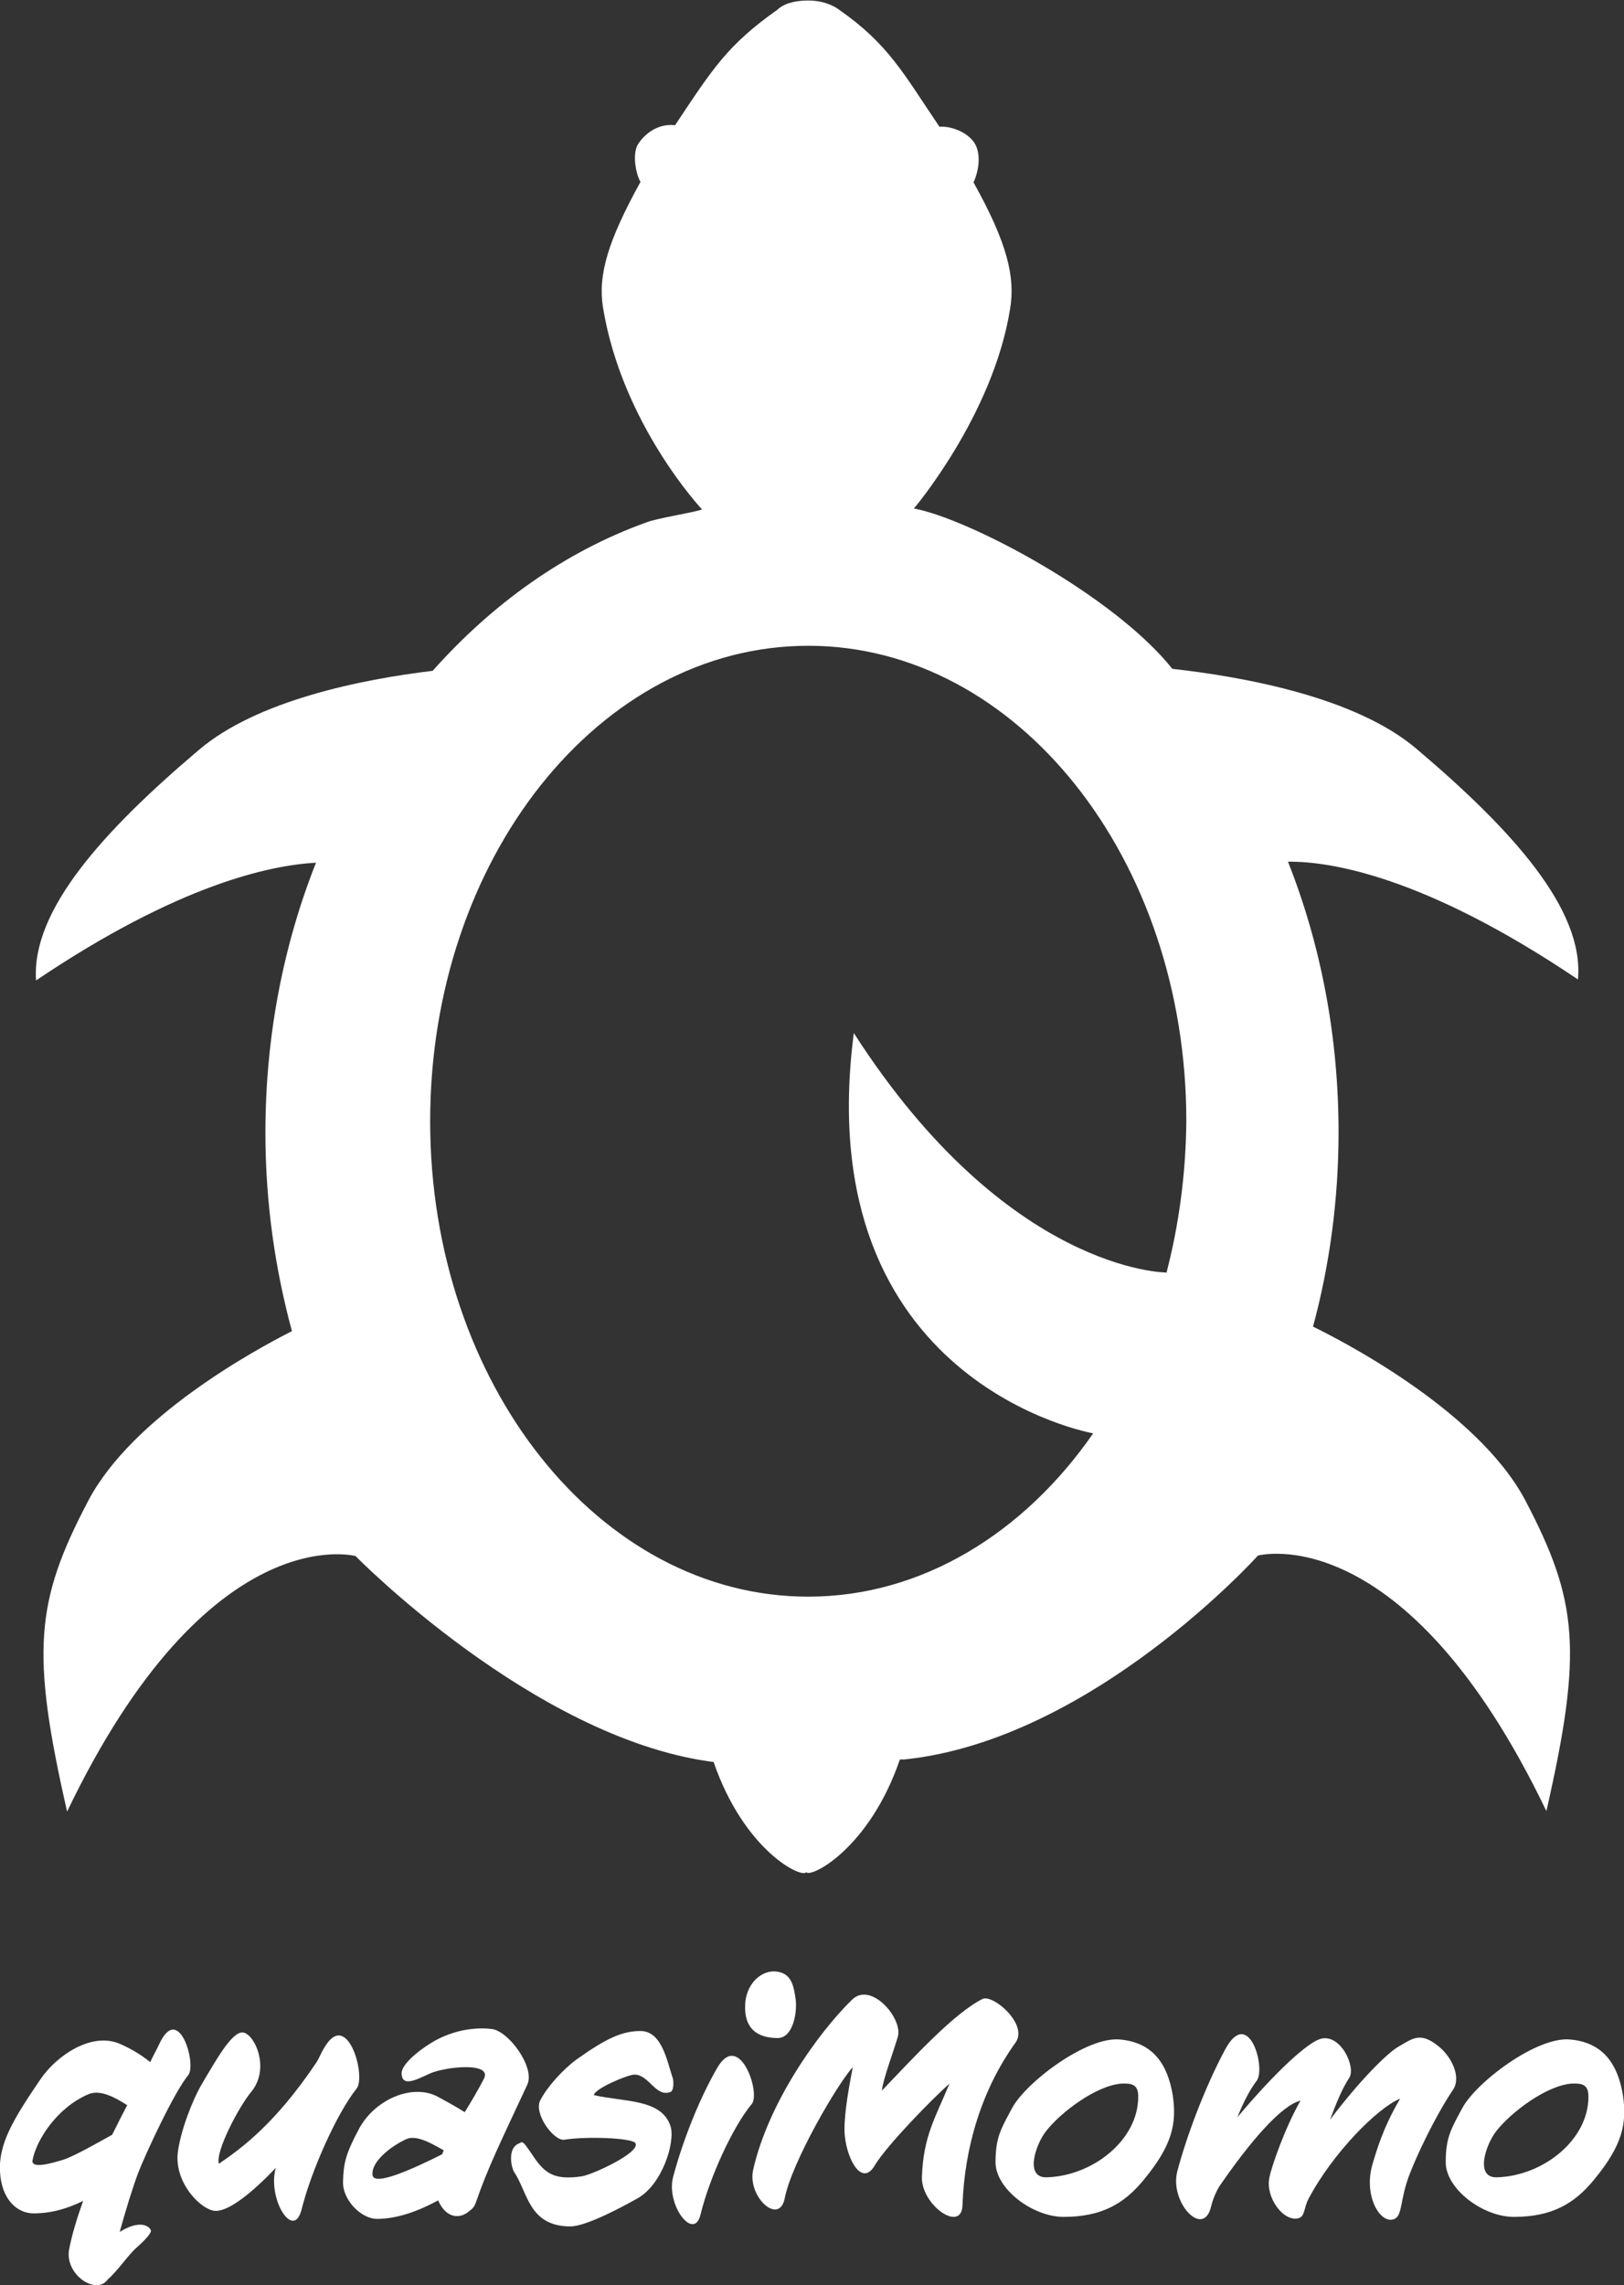 <?xml version="1.0" encoding="utf-8"?>
<!-- Generator: $$$/GeneralStr/196=Adobe Illustrator 27.6.0, SVG Export Plug-In . SVG Version: 6.00 Build 0)  -->
<svg version="1.1" id="Ebene_1A" xmlns="http://www.w3.org/2000/svg" xmlns:xlink="http://www.w3.org/1999/xlink" x="0px" y="0px"
	 viewBox="0 0 324.3 456.1" style="enable-background:new 0 0 324.3 456.1;" xml:space="preserve">
<rect x="0" y="0" width="324.3" height="456.1" fill="#333333" stroke="none"/>
<style type="text/css">
	.st0{fill:#FFFFFF;}
</style>
<g>
	<path class="st0" d="M282.9,149.5c-12.2-10.4-34.6-14.4-48.8-16c-11.7-14.7-40.7-30-51.6-32c0,0,15.8-18.6,19.2-39.8
		c1.1-6.4-0.6-13.3-7.3-25.3c0.7-1.4,1.7-4.9,0.4-7.5c-1.3-2.5-5-3.8-7.2-3.6c-7.3-10.8-10.2-16.5-20.1-23.4c0,0-2.2-1.8-6.1-1.8
		c-4.6,0-6.1,1.8-6.1,1.8c-10.1,7.1-13.1,12-20.5,23.1c-3.3-0.4-6,1.6-7.4,3.8c-1.2,2-0.4,6,0.5,7.5c-6.5,11.8-8.5,18.5-7.5,25
		c3.8,23.4,19.8,40.4,19.8,40.4c-2.6,0.8-8.9,1.7-11.2,2.6c-16.1,5.8-30.6,16.1-42.6,29.6c-14.2,1.7-35.1,5.9-46.7,15.8
		c-18.9,16-33.5,32-32.5,46c28.5-19.2,46.8-23,55.9-23.5c-6.5,16.4-10.1,34.6-10.1,53.9c0,13.8,1.9,27.1,5.3,39.6
		c-7.5,3.8-31.9,17.1-40.7,33.9c-10.5,20-11.5,30-4.2,62c28.3-59,57.6-51,57.6-51s35.3,36,70.7,41l0.8,0.1
		c6.1,17.7,17.6,23.3,18.5,22c0.9,1.2,12.6-4.7,18.7-22.5l0.9,0c37.5-3.9,70.6-40.7,70.6-40.7s29.3-8,57.6,51c7.3-32,6.3-42-4.2-62
		c-9.7-18.4-38.1-32.6-42.4-34.7c3.3-12.2,5.1-25.3,5.1-38.8c0-19.3-3.6-37.6-10.1-54c8.3-0.1,27.2,2.8,57.9,23.5
		C316.4,181.5,301.8,165.5,282.9,149.5z M232.9,254.2c0-0.1,0-0.2,0-0.2s-31.7,0-62.4-47.8c-9.1,70,47.8,79.9,47.8,79.9c0,0,0,0,0,0
		c-13.8,19.9-34.2,32.6-56.9,32.6c-41.7,0-75.5-42.5-75.5-94.9c0-52.4,33.8-94.9,75.5-94.9s75.5,42.5,75.5,94.9
		C236.8,234.4,235.4,244.6,232.9,254.2z"/>
</g>
<g>
	<path class="st0" d="M27.6,433.7c-1.2,3.2-2.5,7.5-3.7,11.8c3.7-2.3,5.7-1.4,6.2-0.4c0.3,0.5-1.1,2-2.9,3.6
		c-1.6,1.4-3.8,4.7-5.7,6.3c-2.2,3.2-8.6-0.9-7.7-6c0.6-3.1,1.6-6.3,2.8-9.7c-3,1.5-6.3,2.5-9.9,2.5c-3.3,0-6.4-2.8-6.7-8.3
		c-0.3-5.5,2.5-10.3,8.1-18.5c3.2-4.7,10.1-9.4,15.7-7.1c2.1,0.9,4.2,2.1,6.2,3.7c0.6-1.3,1.3-2.5,1.8-3.6c3.9-8.4,7.5,4,5.8,6.2
		C34.8,417.5,28.9,430.3,27.6,433.7z M17.7,418c-6.4,2.7-10.5,9.3-11.2,13.2c-0.3,1.6,3,0.9,6.4-0.2c2-0.7,6.3-3.1,9.5-4.9
		c1-2,2-4,3-5.9C23.2,418.8,20.1,417,17.7,418z"/>
	<path class="st0" d="M60.2,441.1c-1.6,6.1-6.7-2-5.2-8.1l0.1-0.3c-4.9,5.1-9.3,8.6-12,8.6c-2.8,0-8.3-5.5-7.6-11.6
		c0.5-4.2,2.9-10.5,4.8-13.7c3-5.1,5.8-10,7.9-10.3c2.3-0.4,6,6.9,2,11.8c-2.5,3-7.2,11.9-6.5,14.4c4.7-3.2,11.3-8.1,19.4-20.1
		c0.6-0.9,1-2,1.5-2.8c4.7-8.5,8.6,5.5,6.6,7.9C67.3,421.8,62.2,433.1,60.2,441.1z"/>
	<path class="st0" d="M95,439.7c-0.3,0.8-0.6,1.1-1.1,1.5c-2.6,2.3-5.2,0.9-6.4-2c-3.5,1.9-7.9,3.7-12.2,3.7c-3.2,0-6.9-3.8-6.8-7.4
		c0.1-3.7,0.5-5.5,3.1-10.4c3.1-6,10.7-9.3,15.8-6.6c1.8,1,3.7,2,5.4,3.1c1.3-2.1,2.6-4.3,3.8-6.6c1.9-3.5-7.7-2.5-10.8-1.1
		c-2.8,1.3-5.5,2.7-5.6,0c-0.1-1.6,2.8-4.2,5.7-6c3.6-2.3,8.2-3.4,12.3-2.9c3.4,0.4,8.7,7.7,7.1,11.1C100,427.5,97.4,432.7,95,439.7
		z M81.1,427c-2.9,1.3-7.1,4.5-6.7,7.2c0.4,2.3,8.7-1.6,13.9-4.2c0.1-0.3,0.2-0.5,0.3-0.8C86.4,428,83.2,426,81.1,427z"/>
	<path class="st0" d="M133.8,417.6c-2.9,1-4.2-3.5-7.1-3.5c-1.4,0-8.1,2.9-8.1,4.1c6.1,1.4,13.5,0.7,15.3,6.2
		c1,3.2-1.7,11.7-6.6,14.4c-2.3,1.3-10.1,5.6-13.4,5.6c-8.3,0-8.5-6.8-11.2-10.8c-0.6-0.9-1.4-4.7,0.8-5.7c0.3-0.1,0.5-0.3,0.7-0.3
		c0.4,0,0.8,0.6,2.5,3.1c2.2,3.2,4.2,4.5,9.5,3.7c2-0.3,11.7-4.7,10.7-6.6c-0.6-1.1-10.1-1.4-14.2-0.7c-2.1,0.3-6.2-5.2-4.8-7.9
		c1.4-2.7,4.6-6.2,7.2-8.1c5.9-4.2,9.1-5.7,12.8-5.7c4.3,0,5.3,6,6.5,9.6C134.5,415.6,134.6,417.4,133.8,417.6z"/>
	<path class="st0" d="M139.9,442c-1.3,5.5-6.9-1.8-5.5-7.4c1.6-6.1,4.8-14.9,8.8-21.8c4.4-7.7,8.8,5,6.9,7.2
		C146.4,424.4,141.7,434.6,139.9,442z M155.3,406.8c-4.3,0-6.7-2.1-6.5-6.6c0.1-3.8,2.8-6.8,5.9-6.7c3.3,0.2,3.8,2.7,4.2,5.7
		C159.2,401.9,158.3,406.8,155.3,406.8z"/>
	<path class="st0" d="M192.2,440.2c-0.2,5.6-8.3-0.1-8.1-5.7c0.3-8.2,2.7-11.8,5.5-18.6c-3.4,3-12.5,12.3-14.9,16.3
		c-2.5,4.3-5.5-0.9-6-5.9c-0.3-2.9,0.5-8.1,1.6-13.7c-3.1,3.4-12.2,19-13.6,26.2c-1.1,5.5-7.5-0.3-6.3-5.7c3-13.3,12.9-27.3,19.8-34
		c3.8-3.6,10.1,3.8,9.1,7.4c-0.6,2.2-3,8.6-3.2,10.8c6.6-6.9,14.5-15.5,20.1-18.3c2.1-1,9.2,5.1,6.6,8.7
		C196.1,417,192.6,428.5,192.2,440.2z"/>
	<path class="st0" d="M228.4,435.1c-4,4.9-8.6,7.4-16,7.4c-6.2,0-13.6-5.6-13.6-10.9c0-5,1.1-6.7,3.3-10.8
		c2.7-5.1,14.9-14.4,21.6-13.7c6.6,0.6,9.5,5,10.5,11.2C235,423.9,234.1,428.2,228.4,435.1z M223.9,415.9c-5,0.4-12.1,5.7-15.1,9.6
		c-2.1,2.8-4.2,9.3,0.3,9.1c9.1-0.3,18.2-7.4,18.2-16.1C227.3,416.1,226.1,415.8,223.9,415.9z"/>
	<path class="st0" d="M281.6,433.7c-2.2,5.5-1.4,8.8-3.4,9.3c-2.6,0.8-6-4.7-4.1-11.1c0.7-2.3,2-7.1,5.5-13
		c-4.5,1.8-13.5,10.9-18.3,20c-0.9,1.7-0.7,3.3-1.8,3.8c-3,1.1-6.9-4-6-8.1c0.4-2.1,3.1-9.9,6.2-15.3c-3.8,0.9-10.1,8.2-16.2,17.1
		c-0.8,1.3-1.4,2.9-1.7,4.2c-1.6,6.2-8.3-1.1-6.7-7.2c1.8-6.8,5.4-16.6,9.6-24.4c4.7-8.6,8.2,4,6.2,6.4c-1.3,1.7-2.6,4.2-3.8,7.2
		c8-9.5,14-14.8,16.5-15.6c4-1.3,7.3,5.6,5.8,7.8c-1.4,2.1-2.6,5.1-3.8,8.3c5.8-7.7,11.5-13.4,13.7-14.6c2.8-1.6,4.3-3,7.9-0.1
		c2.7,2.1,4.7,6.3,2.9,8.8C286.4,422.8,283,430.1,281.6,433.7z"/>
	<path class="st0" d="M318.3,435.1c-4,4.9-8.6,7.4-16,7.4c-6.2,0-13.6-5.6-13.6-10.9c0-5,1.1-6.7,3.3-10.8
		c2.7-5.1,14.9-14.4,21.6-13.7c6.6,0.6,9.5,5,10.5,11.2C324.9,423.9,324,428.2,318.3,435.1z M313.8,415.9c-5,0.4-12.1,5.7-15.1,9.6
		c-2.1,2.8-4.2,9.3,0.3,9.1c9.1-0.3,18.2-7.4,18.2-16.1C317.2,416.1,316,415.8,313.8,415.9z"/>
</g>
</svg>
